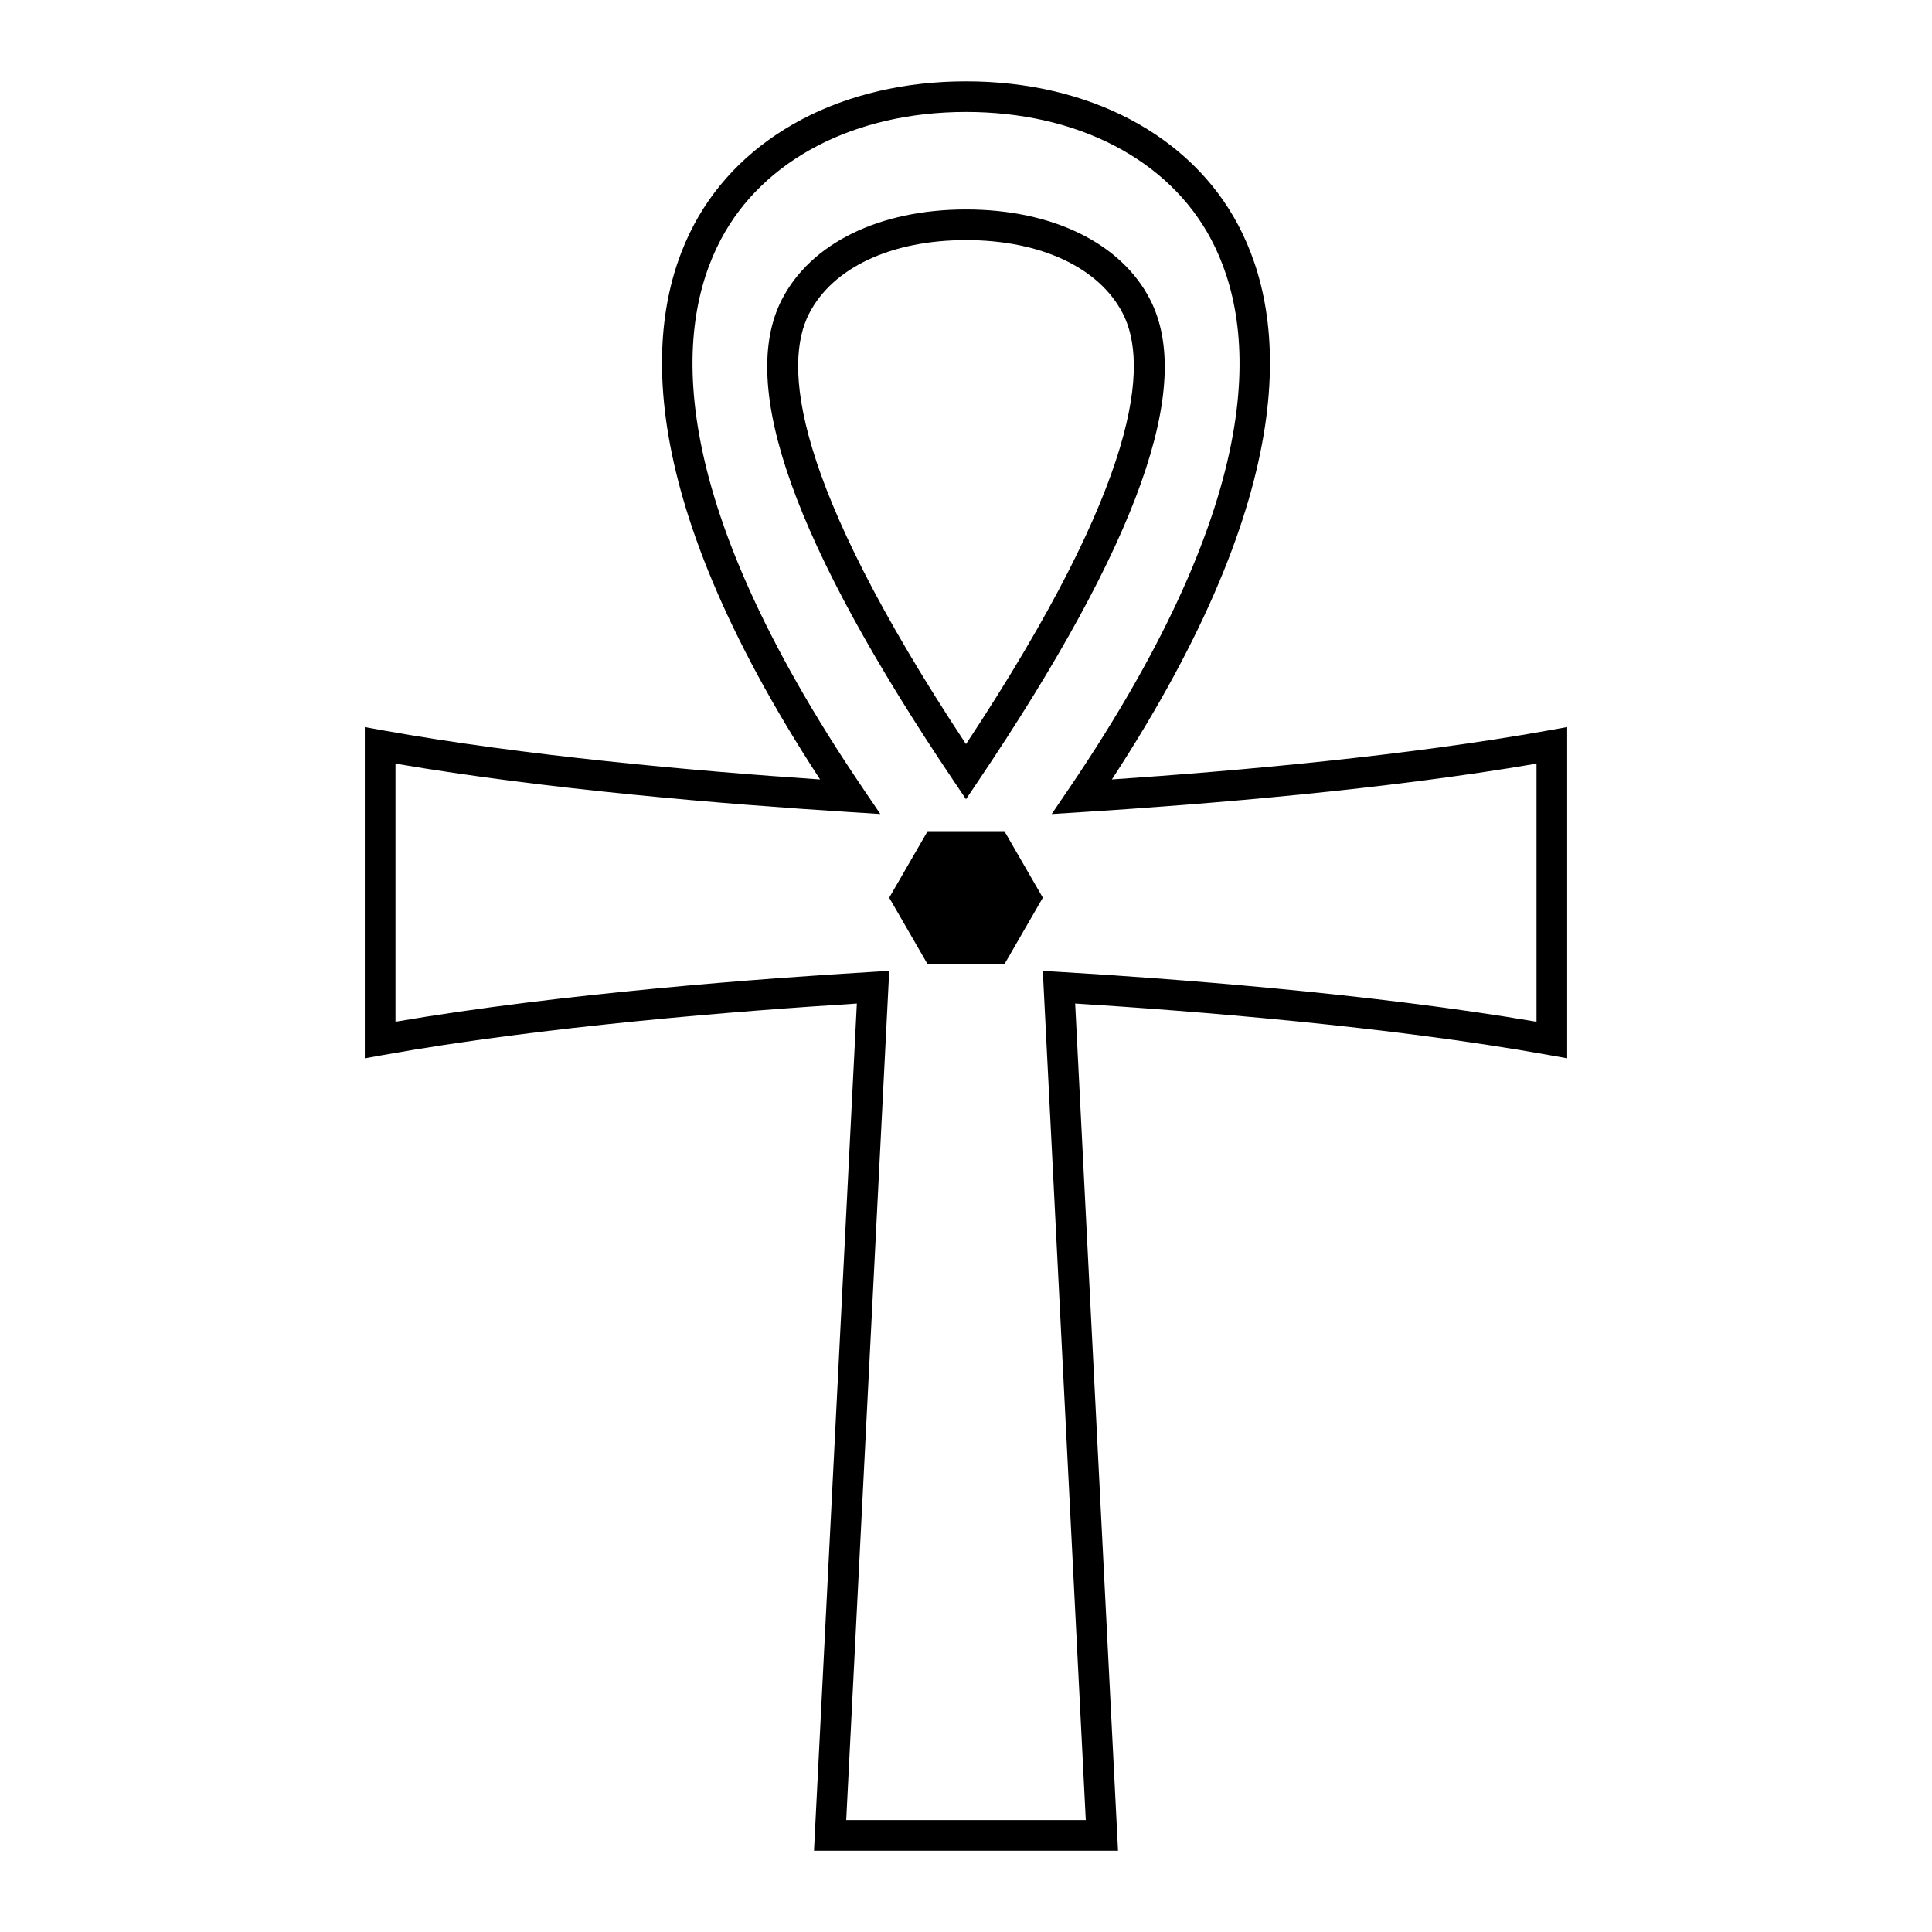 <?xml version="1.0" encoding="UTF-8"?>
<!-- Uploaded to: SVG Repo, www.svgrepo.com, Generator: SVG Repo Mixer Tools -->
<svg fill="#000000" width="800px" height="800px" version="1.1" viewBox="144 144 512 512" xmlns="http://www.w3.org/2000/svg">
 <g>
  <path d="m440.29 634.45h-80.574l11.359-224.5c-30.344 1.891-83.055 6.004-125.62 13.66l-4.781 0.855v-87.781l4.781 0.863c37.488 6.731 82.328 10.746 115.88 13.02-50.664-77.566-46.352-122.64-33.457-146.96 12.633-23.824 39.594-38.051 72.125-38.051s59.488 14.223 72.109 38.043c12.898 24.328 17.211 69.398-33.453 146.96 33.555-2.273 78.398-6.289 115.88-13.02l4.781-0.863v87.785l-4.781-0.855c-42.562-7.652-95.27-11.758-125.61-13.66zm-72.031-8.125h63.484l-11.387-225.03 4.519 0.273c28.535 1.691 82.016 5.637 126.32 13.203v-68.398c-40.023 6.848-87.152 10.746-120.21 12.832l-8.273 0.523 4.656-6.856c53.219-78.438 49.801-122.4 37.574-145.48-11.184-21.113-35.469-33.723-64.934-33.723-29.469 0-53.742 12.605-64.938 33.727-12.227 23.07-15.633 67.031 37.574 145.47l4.648 6.856-8.266-0.523c-33.059-2.086-80.18-5.984-120.22-12.832v68.398c44.316-7.566 97.789-11.512 126.32-13.203l4.527-0.273z"/>
  <path d="m400 355.8-3.375-5.012c-42.281-62.816-57.141-104.48-45.453-127.35 7.664-14.988 25.914-23.93 48.828-23.93 22.914 0 41.16 8.949 48.82 23.93 11.688 22.871-3.18 64.531-45.449 127.35zm0-148.17c-19.801 0-35.348 7.289-41.59 19.508-6.777 13.25-4.863 43.777 41.59 114.06 46.441-70.277 48.359-100.82 41.586-114.06-6.238-12.211-21.793-19.508-41.586-19.508z"/>
  <path d="m389.83 399.53-10.184-17.625 10.184-17.629h20.352l10.18 17.629-10.18 17.625z"/>
 </g>
</svg>